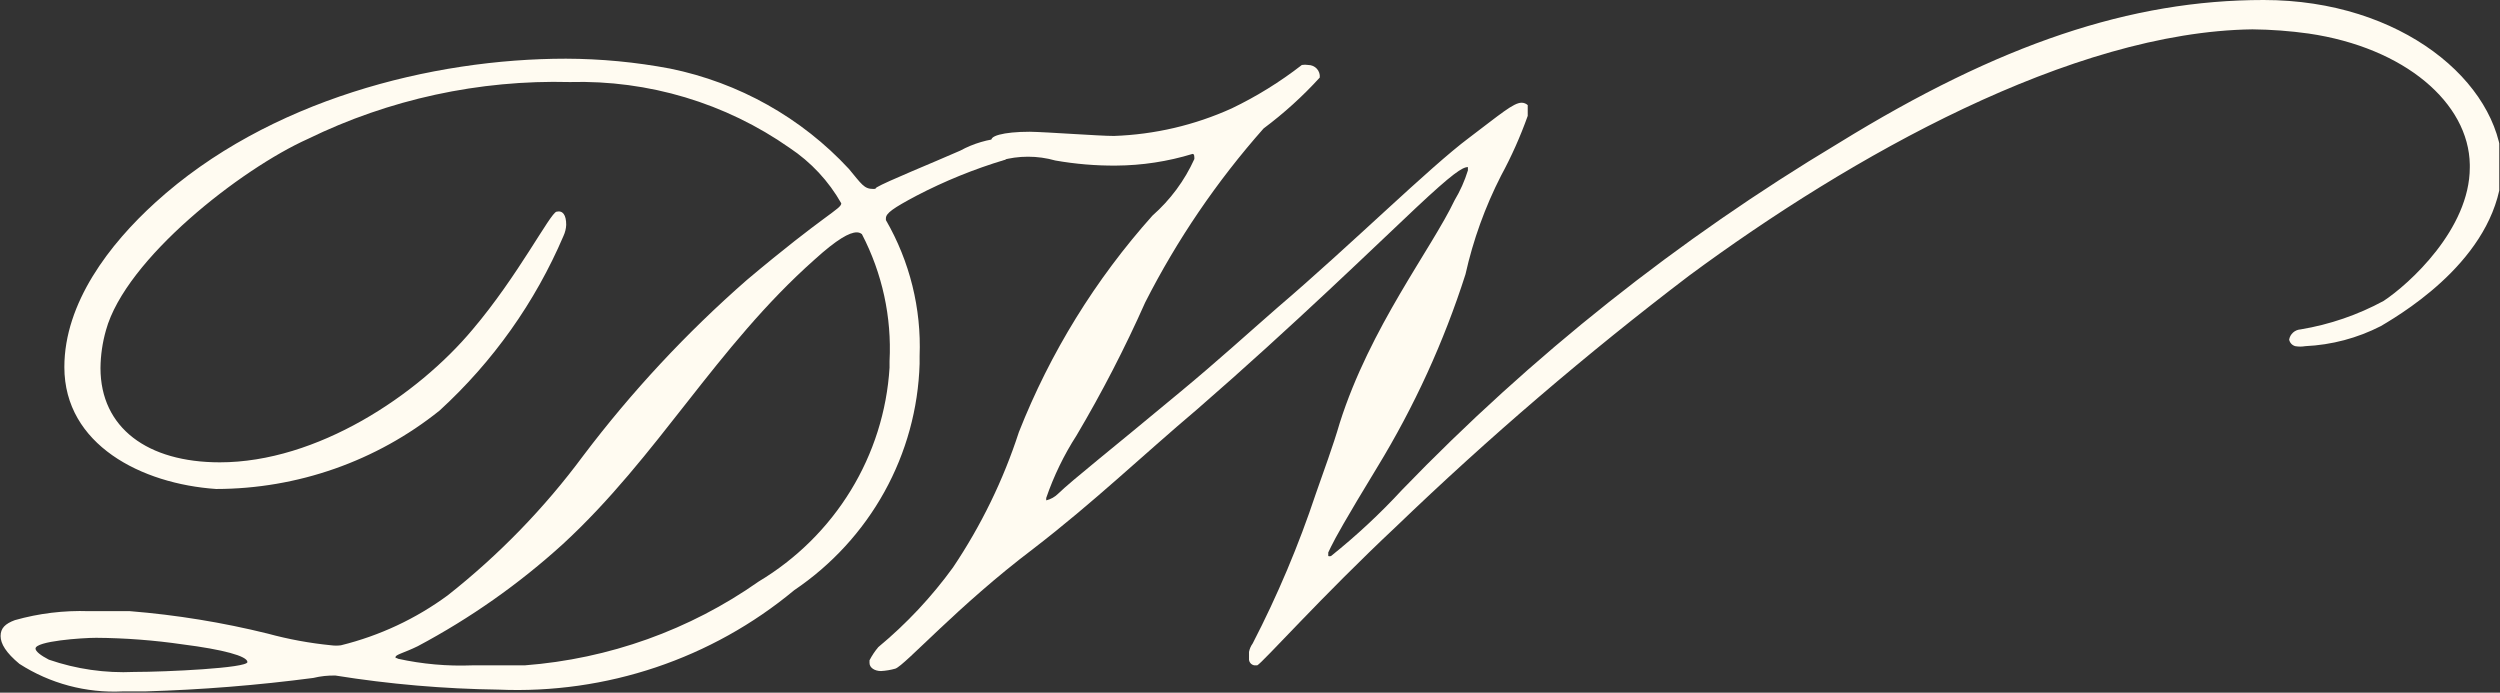 <?xml version="1.0" encoding="UTF-8"?> <svg xmlns="http://www.w3.org/2000/svg" width="628" height="174" viewBox="0 0 628 174" fill="none"><rect x="0" y="0" width="628" height="174" fill="#333333" stroke="none"/><g clip-path="url(#clip0_9459_502)"><path d="M255.942 37.007C255.942 38.06 254.57 38.888 252.358 40.166C244.687 42.474 237.256 45.496 230.166 49.193C224.37 52.277 222.539 53.556 222.539 54.834C222.539 56.113 222.539 54.834 222.539 55.286C228.537 65.667 231.469 77.496 231.005 89.436V91.391C230.669 102.647 227.64 113.666 222.166 123.548C216.692 133.43 208.929 141.897 199.507 148.257C178.802 165.481 152.286 174.396 125.225 173.231C111.504 173.049 97.815 171.867 84.271 169.695C82.396 169.652 80.523 169.854 78.703 170.297C64.687 172.139 50.586 173.269 36.453 173.682H30.809C21.642 174.133 12.565 171.711 4.879 166.762C1.523 163.979 0.15 161.722 0.15 159.766C0.15 157.811 1.294 156.682 3.735 155.779C9.779 154.069 16.059 153.308 22.344 153.523C25.928 153.523 29.284 153.523 32.639 153.523C44.318 154.468 55.897 156.355 67.263 159.164C72.482 160.587 77.815 161.568 83.203 162.098C84.013 162.207 84.833 162.207 85.643 162.098C95.347 159.706 104.472 155.436 112.489 149.536C125.351 139.389 136.788 127.602 146.502 114.484C158.64 98.42 172.414 83.625 187.609 70.33C207.286 53.781 211.328 52.503 211.328 51.074C208.171 45.497 203.73 40.73 198.363 37.158C182.266 25.878 162.885 20.07 143.147 20.61C120.356 20.021 97.763 24.926 77.331 34.901C60.552 42.423 31.571 64.989 26.614 82.967C25.736 86.053 25.274 89.24 25.241 92.445C25.241 107.488 37.062 116.138 55.214 116.138C79.618 116.138 104.862 99.364 118.742 82.741C130.105 69.352 138.189 53.556 139.791 53.179C141.393 52.803 142.232 54.007 142.232 56.489C142.186 57.452 141.952 58.396 141.545 59.272C134.446 75.902 123.839 90.852 110.429 103.126C94.564 115.849 74.746 122.807 54.298 122.833C35.537 121.554 16.166 111.701 16.166 92.219C16.166 76.046 27.529 61.303 39.045 50.848C67.416 25.047 108.599 14.742 142.156 14.742C150.934 14.769 159.691 15.6 168.314 17.225C185.603 20.753 201.322 29.571 213.234 42.423C216.437 46.259 217.048 47.463 219.336 47.463C219.793 47.463 219.946 47.463 220.175 47.087C222.691 45.582 234.055 40.994 241.224 37.835C244.534 36.027 248.203 34.949 251.977 34.676C253.08 34.635 254.169 34.923 255.104 35.503C255.359 35.665 255.57 35.888 255.716 36.15C255.863 36.413 255.94 36.708 255.942 37.007ZM45.909 161.872C38.712 160.823 31.449 160.271 24.174 160.218C20.59 160.218 8.921 161.045 8.921 162.925C8.921 163.602 10.217 164.655 12.276 165.709C19.153 168.084 26.429 169.131 33.707 168.792C41.791 168.792 62.154 167.815 62.154 166.31C62.154 164.806 55.976 163.151 45.909 161.872ZM223.454 90.714C224.026 79.666 221.631 68.665 216.514 58.821C216.15 58.523 215.69 58.363 215.217 58.37C213.387 58.37 210.26 60.1 204.693 65.14C179.83 87.179 165.34 114.634 141.393 136.674C130.376 146.692 118.129 155.309 104.938 162.324C101.583 163.978 99.371 164.43 99.371 165.031C99.371 165.633 99.371 165.031 99.981 165.483C106.086 166.823 112.341 167.38 118.59 167.138C122.861 167.138 127.284 167.138 131.784 167.138C152.961 165.523 173.291 158.241 190.584 146.076C200.05 140.404 207.983 132.557 213.707 123.205C219.431 113.852 222.775 103.273 223.454 92.369V90.714Z" fill="#FFFBF1"></path><path d="M568.63 0C535.302 0 502.356 10.982 461.859 35.955C421.568 60.094 384.693 89.383 352.191 123.06C346.675 129.036 340.708 134.593 334.344 139.683C334.121 139.753 333.882 139.753 333.658 139.683V138.781L334.344 137.352C335.488 135.02 337.929 130.582 345.937 117.419C355.249 102.166 362.699 85.881 368.13 68.902C370.046 60.318 373.043 52.004 377.052 44.154C379.675 39.316 381.919 34.286 383.764 29.11V27.681C383.764 27.23 383.764 26.628 383.764 26.402C383.348 26.022 382.805 25.808 382.239 25.801C380.18 25.801 376.824 28.734 369.045 34.601C358.978 42.123 339.683 61.229 320.922 77.251C313.753 83.494 305.669 90.866 296.288 98.614C279.128 112.905 269.443 120.503 265.782 124.038C264.963 124.848 263.934 125.42 262.808 125.693C262.808 125.693 262.808 125.692 262.808 125.091C264.705 119.569 267.266 114.292 270.434 109.37C276.824 98.573 282.579 87.422 287.67 75.972C295.675 60.225 305.669 45.541 317.414 32.27C322.521 28.462 327.245 24.18 331.522 19.482C331.565 19.082 331.522 18.678 331.396 18.296C331.27 17.913 331.063 17.561 330.79 17.263C330.516 16.965 330.182 16.727 329.809 16.566C329.435 16.403 329.032 16.321 328.624 16.323C328.095 16.229 327.553 16.229 327.023 16.323C321.564 20.57 315.657 24.227 309.405 27.23C300.103 31.444 290.045 33.796 279.815 34.15C276.078 34.15 263.19 33.172 258.69 33.097C252.055 33.097 247.936 34.225 249.309 35.655C248.165 36.858 260.062 35.128 251.368 40.318C255.853 39.047 260.611 39.047 265.096 40.318C270.13 41.206 275.236 41.634 280.349 41.597C286.867 41.559 293.343 40.57 299.568 38.663C300.025 38.663 300.025 39.265 300.025 39.942C297.575 45.361 293.988 50.206 289.5 54.158C275.161 70.201 263.802 88.611 255.944 108.543C252.038 120.572 246.47 132.013 239.395 142.542C234.013 149.958 227.71 156.68 220.634 162.55C219.774 163.569 219.032 164.679 218.422 165.86V166.537C218.422 167.74 219.718 168.568 221.32 168.568C222.533 168.497 223.735 168.295 224.904 167.966C227.345 167.139 240.539 152.245 259.529 137.878C274.782 126.144 286.832 114.56 300.712 102.826C324.888 81.84 346.471 60.853 355.699 52.203C364.927 43.552 367.367 41.973 368.74 41.973C368.74 41.973 368.74 41.973 368.74 42.8C367.929 45.43 366.803 47.956 365.385 50.322C359.588 62.508 344.183 82.216 336.556 106.211C334.802 112.228 332.514 118.321 330.531 124.038C326.233 136.959 320.929 149.533 314.668 161.648C314.212 162.276 313.9 162.995 313.753 163.754C313.753 164.205 313.753 164.356 313.753 164.807V165.409C313.71 165.817 313.828 166.225 314.085 166.547C314.341 166.87 314.714 167.082 315.125 167.139H315.812C317.109 166.537 332.133 149.688 350.665 132.312C373.944 109.918 398.517 88.871 424.261 69.278C464.986 39.19 520.431 7.974 565.808 7.372C570.529 7.42 575.243 7.772 579.918 8.425C604.094 11.96 620.185 25.876 620.414 41.371V42.048C620.414 57.543 605.161 71.384 598.755 75.596C592.269 79.109 585.231 81.524 577.935 82.742C577.23 82.783 576.56 83.058 576.034 83.522C575.508 83.987 575.156 84.613 575.037 85.299C575.108 85.689 575.289 86.05 575.558 86.343C575.828 86.636 576.176 86.847 576.562 86.954C577.394 87.102 578.247 87.102 579.079 86.954C585.705 86.651 592.184 84.932 598.069 81.915C605.238 77.702 627.812 63.636 628.575 41.973V41.371C627.66 20.61 603.254 0 568.63 0Z" fill="#FFFBF1"></path></g><defs><clipPath id="clip0_9459_502"><rect width="627.813" height="173.607" fill="white"></rect></clipPath></defs></svg> 